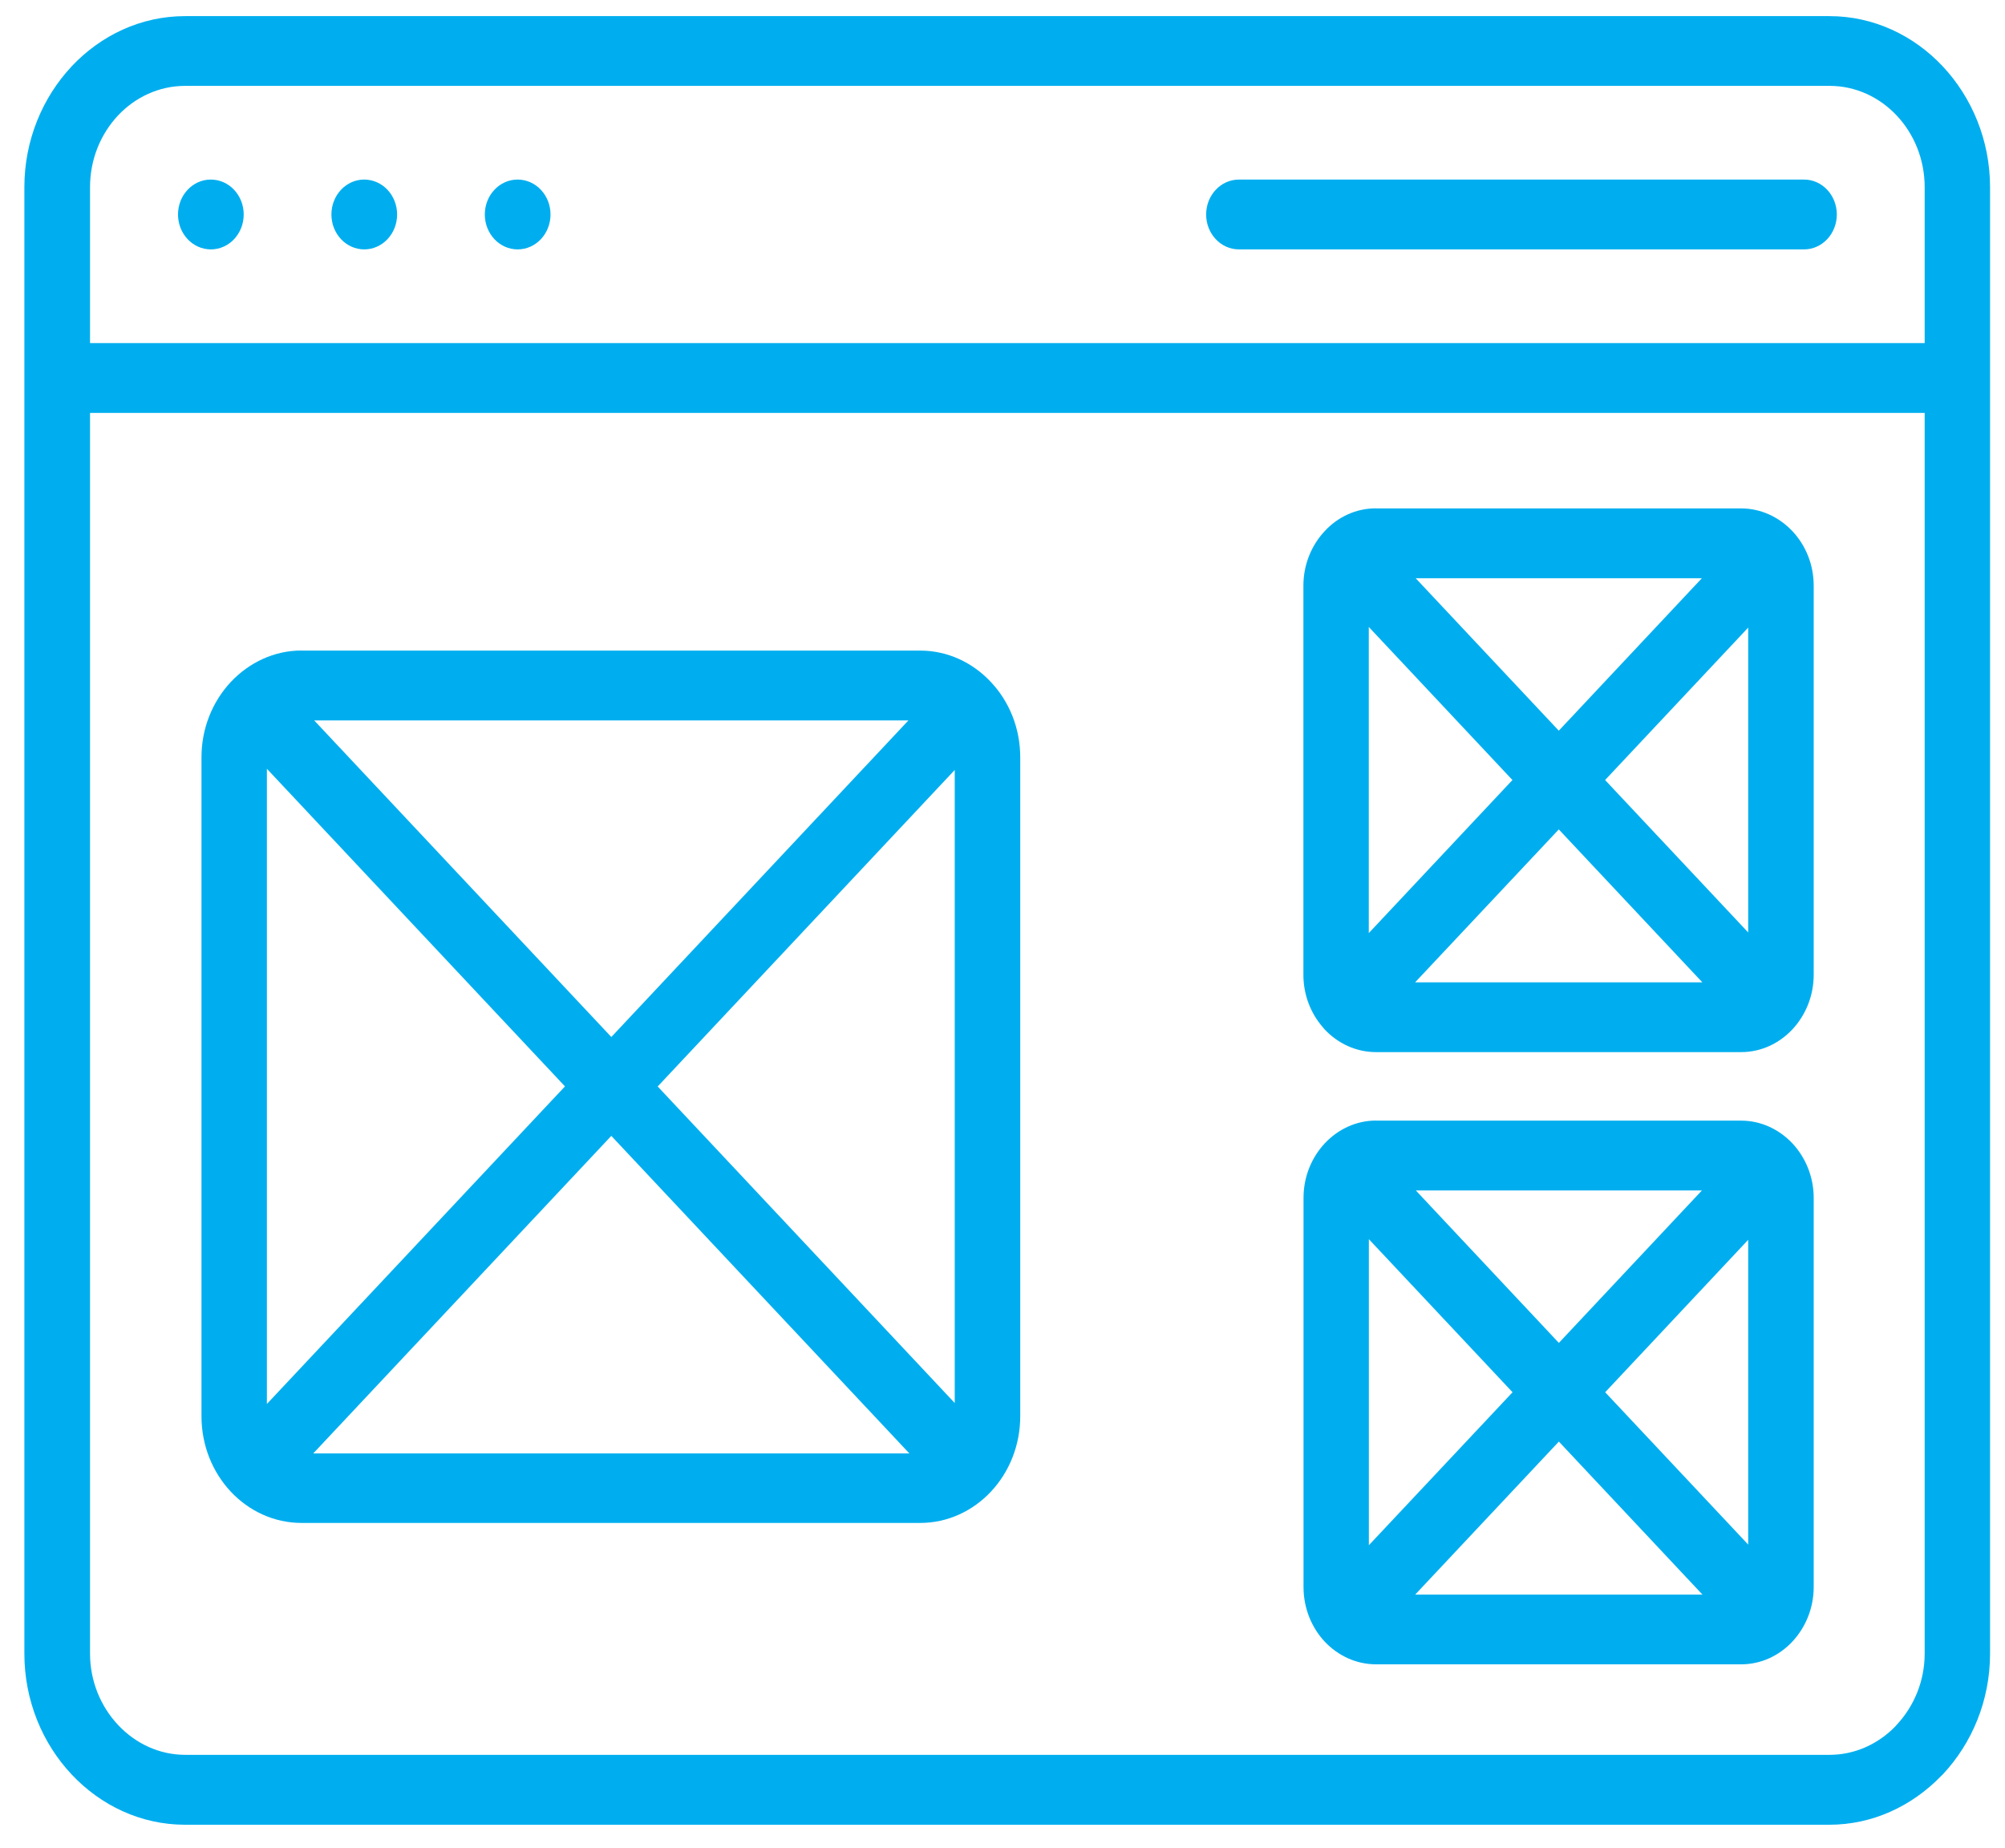 <svg width="51" height="47" viewBox="0 0 51 47" fill="none" xmlns="http://www.w3.org/2000/svg">
<path d="M4.706 0.41H46.534C47.656 0.41 48.678 0.9 49.418 1.689C50.16 2.482 50.62 3.571 50.62 4.763V42.057C50.62 43.252 50.158 44.341 49.418 45.129L49.366 45.18C48.628 45.938 47.627 46.41 46.534 46.41H4.706C3.584 46.41 2.562 45.92 1.82 45.129C1.08 44.341 0.62 43.254 0.62 42.057V4.763C0.62 3.568 1.08 2.482 1.82 1.691L1.824 1.686C2.564 0.9 3.584 0.41 4.706 0.41ZM44.468 15.962L40.828 19.839L44.468 23.716V15.962ZM39.65 21.095L35.995 24.985H43.302L39.65 21.095ZM34.817 23.732L38.471 19.839L34.817 15.946V23.732ZM39.65 18.584L43.289 14.707H36.01L39.65 18.584ZM34.997 12.931H44.29C44.793 12.931 45.255 13.153 45.59 13.507L45.594 13.511C45.928 13.867 46.134 14.358 46.134 14.894V24.794C46.134 25.33 45.926 25.823 45.594 26.179L45.59 26.183C45.255 26.539 44.795 26.759 44.292 26.759H34.999C34.491 26.759 34.029 26.537 33.695 26.183L33.639 26.116C33.337 25.765 33.154 25.3 33.154 24.794V14.894C33.154 14.355 33.363 13.863 33.697 13.507C34.029 13.148 34.491 12.929 34.999 12.929L34.997 12.931ZM44.468 31.533L40.83 35.41L44.468 39.285V31.533ZM39.652 36.665L35.998 40.556H43.304L39.652 36.665ZM34.819 39.301L38.474 35.41L34.819 31.517V39.301ZM39.652 34.155L43.291 30.277H36.013L39.652 34.155ZM34.999 28.502H44.29C44.793 28.502 45.255 28.724 45.59 29.078L45.594 29.082C45.926 29.438 46.134 29.931 46.134 30.465V40.365C46.134 40.901 45.926 41.393 45.594 41.749L45.59 41.754C45.255 42.11 44.795 42.33 44.292 42.33H35.001C34.494 42.33 34.031 42.108 33.697 41.754C33.365 41.4 33.157 40.906 33.157 40.364V30.465C33.157 29.926 33.365 29.436 33.697 29.08C34.033 28.722 34.496 28.5 35.001 28.5L34.999 28.502ZM24.285 19.583L16.729 27.633L24.285 35.684V19.583ZM15.55 28.889L7.968 36.966H23.131L15.549 28.889H15.55ZM6.789 35.708L14.371 27.631L6.789 19.553V35.708ZM15.55 26.375L23.107 18.323H7.992L15.55 26.375ZM7.67 16.547H23.406C24.105 16.547 24.743 16.852 25.203 17.345C25.665 17.833 25.951 18.512 25.951 19.259V36.023C25.951 36.769 25.665 37.449 25.205 37.939C24.745 38.429 24.107 38.734 23.406 38.734H7.67C6.969 38.734 6.331 38.429 5.871 37.939C5.411 37.449 5.125 36.769 5.125 36.023V19.259C5.125 18.515 5.411 17.837 5.871 17.345C6.338 16.85 6.974 16.545 7.67 16.545V16.547ZM13.167 6.343C12.705 6.343 12.332 5.945 12.332 5.455C12.332 4.965 12.705 4.567 13.165 4.567C13.63 4.567 14.003 4.965 14.003 5.455C14.003 5.945 13.63 6.343 13.167 6.343ZM9.265 6.343C8.803 6.343 8.43 5.945 8.43 5.455C8.43 4.965 8.803 4.567 9.263 4.567C9.728 4.567 10.101 4.965 10.101 5.455C10.101 5.945 9.728 6.343 9.265 6.343ZM5.364 6.343C4.901 6.343 4.528 5.945 4.528 5.455C4.528 4.965 4.901 4.567 5.361 4.567C5.826 4.567 6.199 4.965 6.199 5.455C6.199 5.945 5.826 6.343 5.364 6.343ZM31.514 6.343C31.053 6.343 30.68 5.945 30.68 5.455C30.68 4.965 31.053 4.567 31.514 4.567H45.889C46.349 4.567 46.722 4.965 46.722 5.455C46.722 5.945 46.349 6.343 45.889 6.343H31.514ZM2.29 8.726H48.957V4.761C48.957 4.054 48.686 3.407 48.247 2.94C47.809 2.473 47.203 2.184 46.537 2.184H4.71C4.044 2.184 3.438 2.473 3.002 2.937C2.562 3.407 2.29 4.049 2.29 4.761L2.29 8.726ZM48.957 10.502H2.29V42.054C2.29 42.762 2.564 43.404 3.002 43.871C3.442 44.341 4.048 44.632 4.71 44.632H46.537C47.182 44.632 47.772 44.357 48.206 43.913L48.243 43.871C48.683 43.402 48.957 42.759 48.957 42.054L48.957 10.502Z" fill="#00AEEF"/>
</svg>
